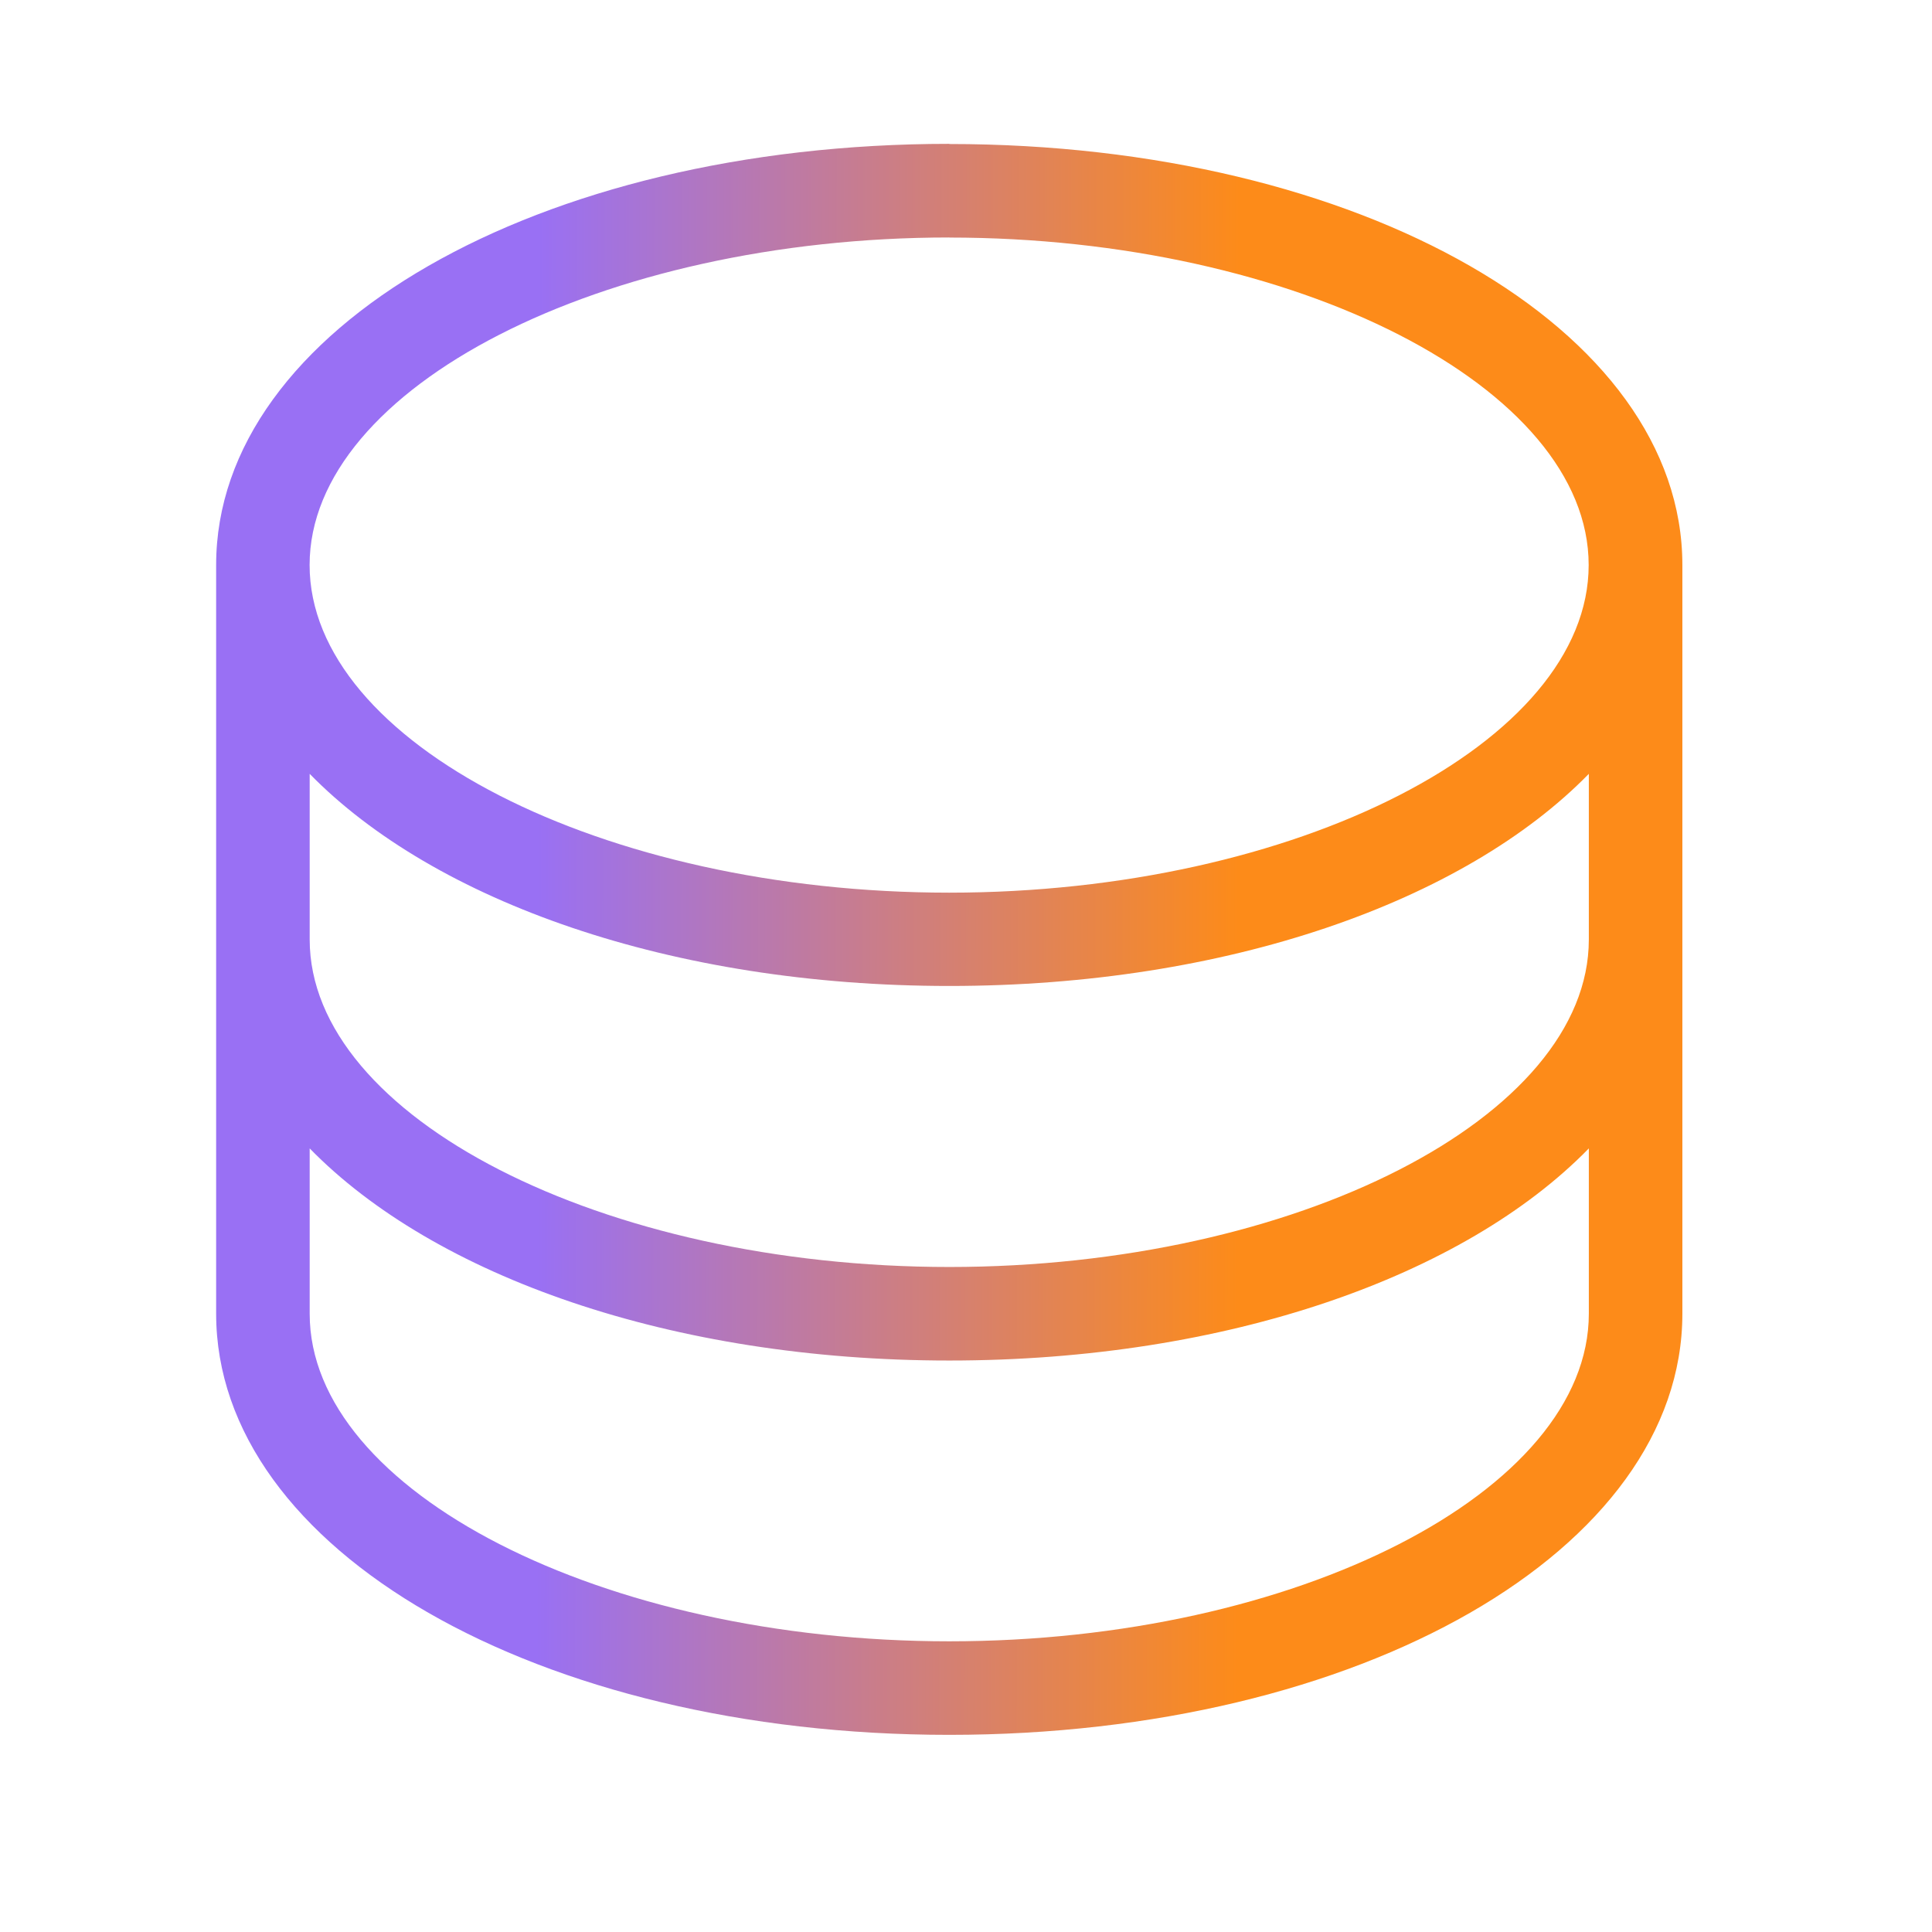 <svg width="24" height="24" viewBox="0 0 24 24" fill="none" xmlns="http://www.w3.org/2000/svg">
<path d="M11.793 1.787C6.685 1.787 2.685 4.084 2.685 7.018V16.319C2.685 19.253 6.684 21.551 11.791 21.551C16.899 21.551 20.899 19.253 20.899 16.319V7.019C20.899 4.085 16.899 1.789 11.791 1.789M11.791 2.951C16.098 2.951 19.735 4.814 19.735 7.019C19.735 9.224 16.098 11.089 11.791 11.089C7.485 11.089 3.846 9.226 3.846 7.019C3.846 4.813 7.485 2.95 11.793 2.95M19.737 16.319C19.737 18.526 16.099 20.389 11.793 20.389C7.486 20.389 3.847 18.526 3.847 16.321V14.266C5.397 15.853 8.341 16.901 11.793 16.901C15.244 16.901 18.189 15.853 19.737 14.266V16.319ZM19.737 11.671C19.737 13.876 16.099 15.739 11.793 15.739C7.486 15.739 3.847 13.876 3.847 11.671V9.613C5.397 11.198 8.341 12.248 11.793 12.248C15.244 12.248 18.189 11.198 19.737 9.613V11.671Z" fill="url(#paint0_linear_8793_1900)"/>
<defs>
<linearGradient id="paint0_linear_8793_1900" x1="14.281" y1="752.833" x2="5.572" y2="752.82" gradientUnits="userSpaceOnUse">
<stop stop-color="#FD8B19"/>
<stop offset="1" stop-color="#9970F4"/>
</linearGradient>
</defs>
</svg>
